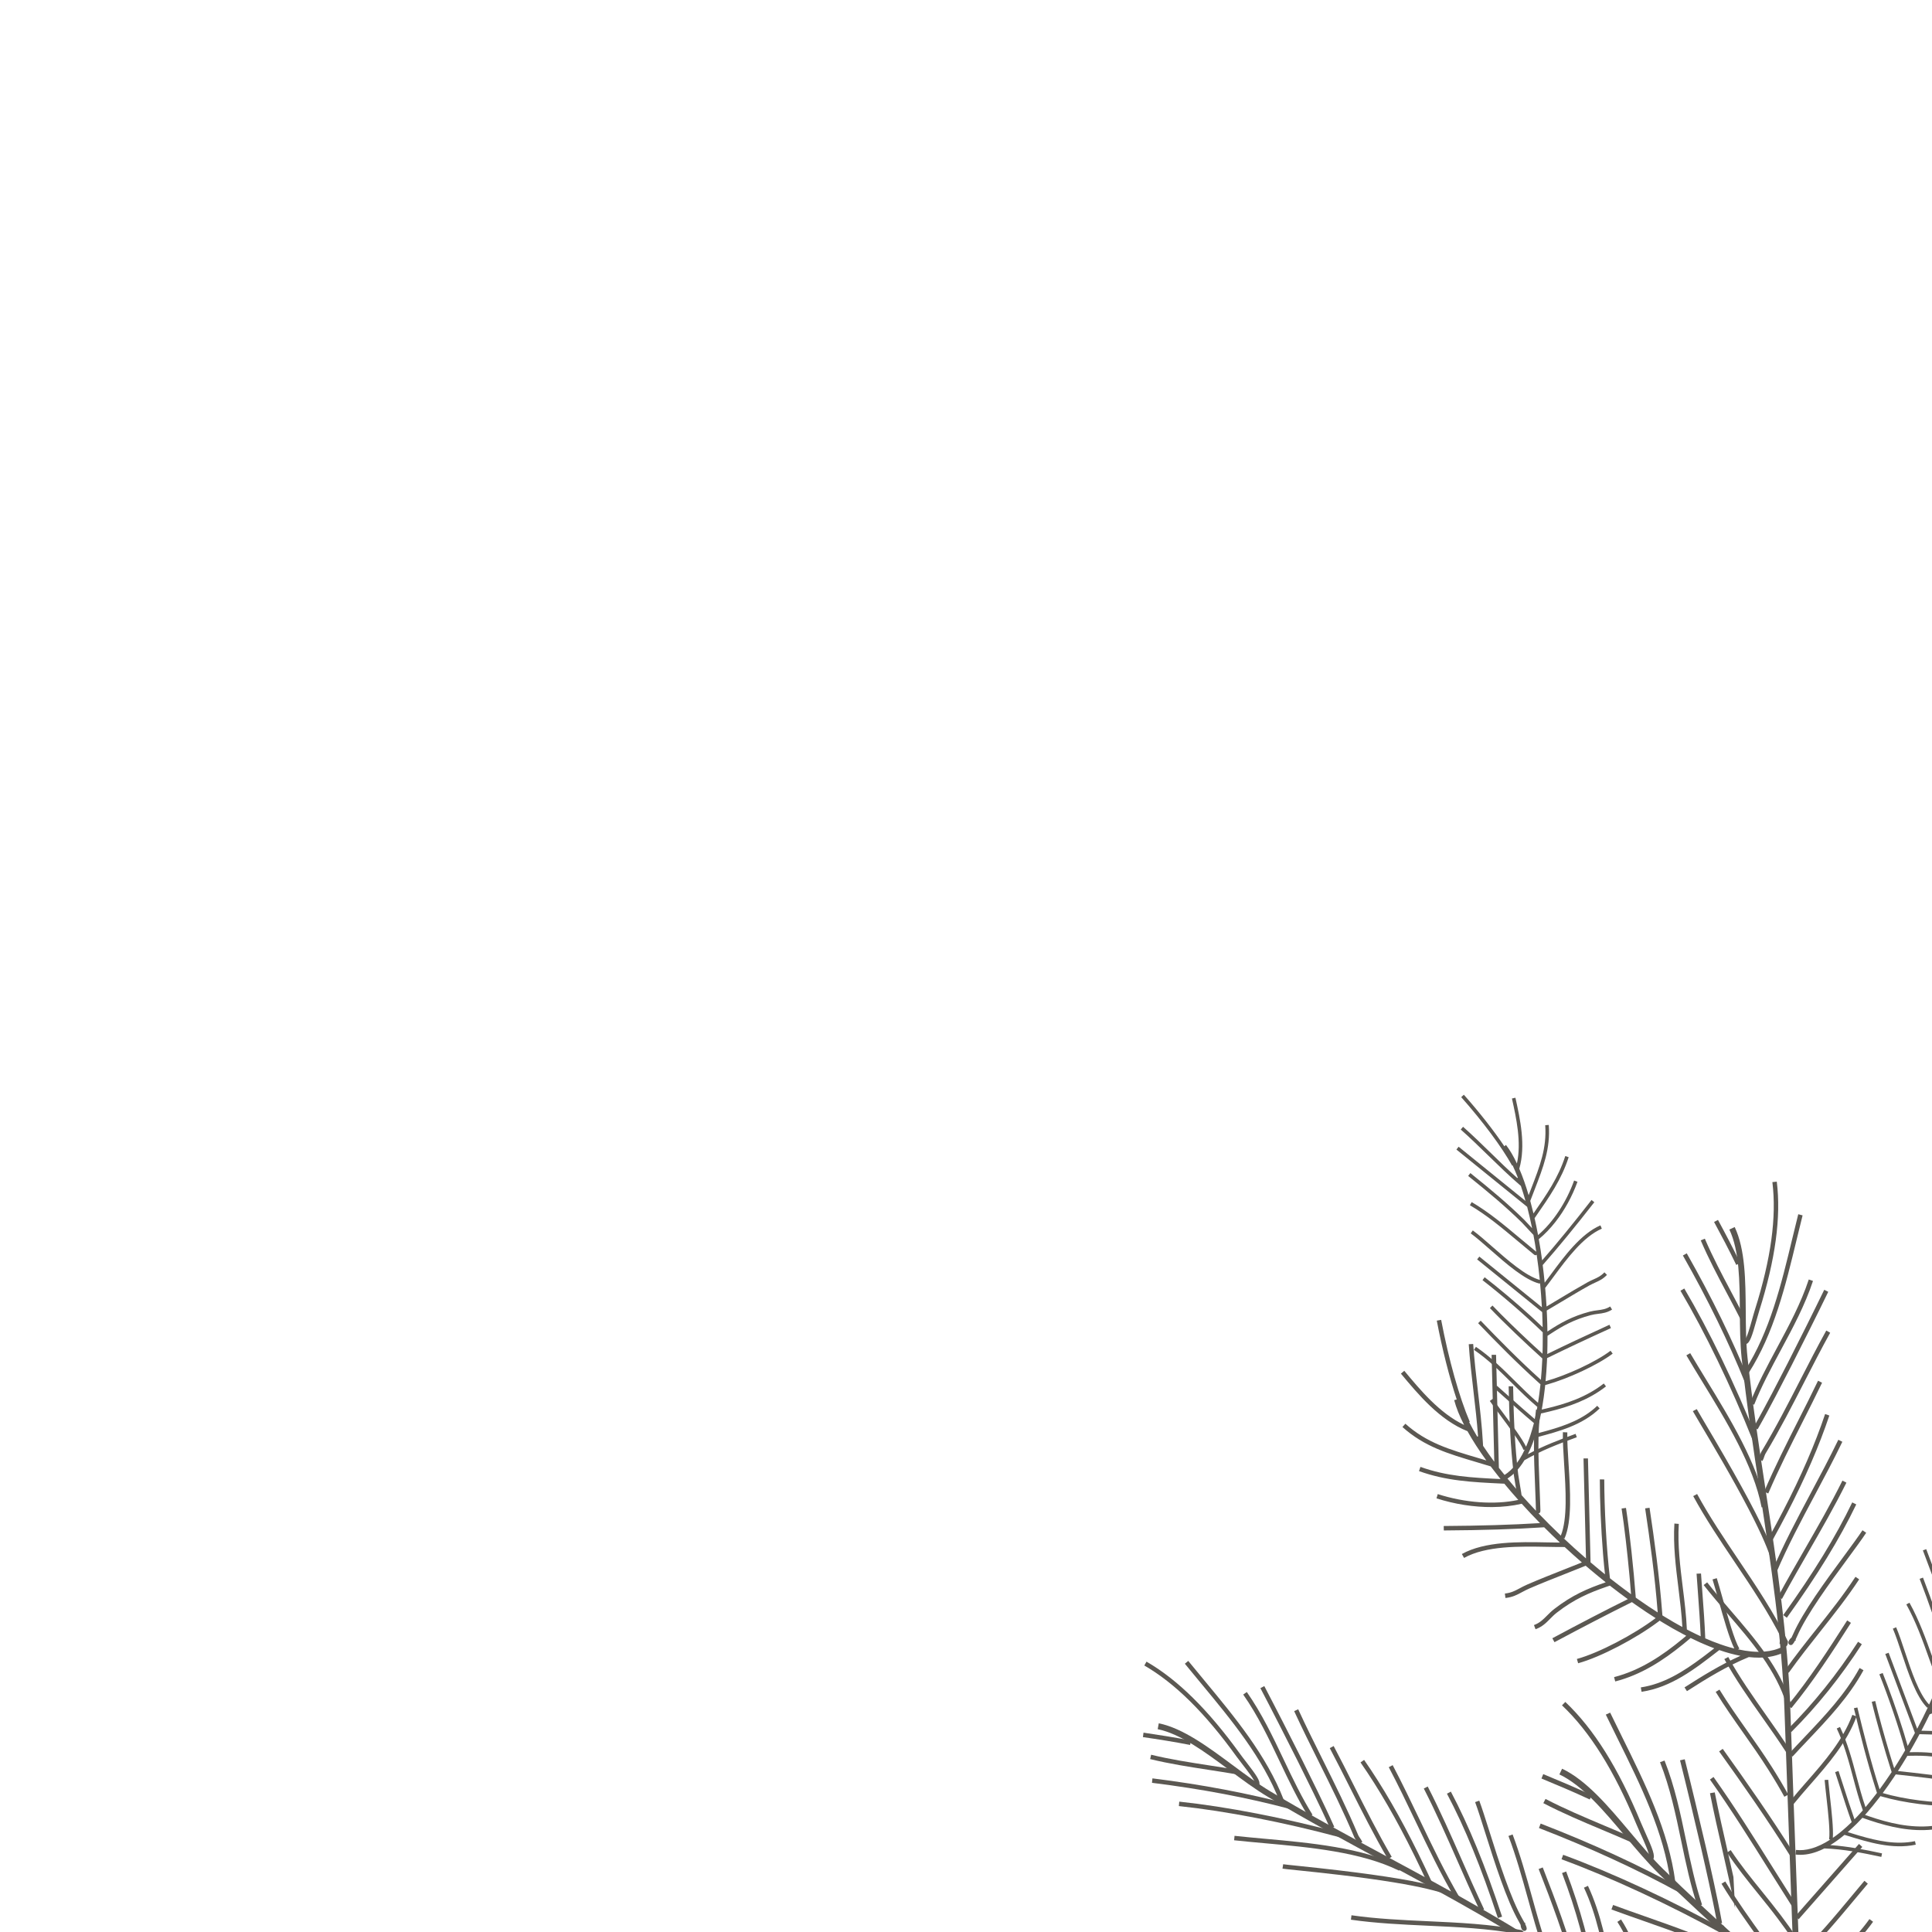 <svg viewBox="0 0 500 500" xmlns:xlink="http://www.w3.org/1999/xlink" xmlns="http://www.w3.org/2000/svg" id="Layer_1"><defs><style>.cls-1{fill:#5b5852;}.cls-2{fill:none;}.cls-3{clip-path:url(#clippath);}</style><clipPath id="clippath"><rect height="500" width="500" y="0" class="cls-2"></rect></clipPath></defs><rect height="1080" width="1080" y="-290" x="-290" class="cls-2"></rect><g class="cls-3"><path d="M449.34,327.36c-1.83-3.82-3.84-7.6-5.74-11.12l1.01-.53c1.91,3.53,3.92,7.33,5.76,11.17l-1.04.48Z" class="cls-1"></path><path d="M450.54,341.62c-1.15-2.28-2.37-4.58-3.55-6.8-2.37-4.46-4.82-9.08-6.84-13.81l1.06-.44c2,4.68,4.44,9.28,6.79,13.72,1.18,2.23,2.4,4.53,3.56,6.82l-1.03.51Z" class="cls-1"></path><path d="M451.64,357.92c-4.23-10.53-9.65-21.63-16.11-33l1-.56c6.49,11.41,11.93,22.57,16.18,33.14l-1.07.41Z" class="cls-1"></path><path d="M453.57,372.68c-5.51-13.84-12.32-27.92-18.67-38.64l.99-.58c6.38,10.77,13.21,24.91,18.75,38.8l-1.07.41Z" class="cls-1"></path><path d="M455.9,390.1c-2.07-10.83-9.14-22.38-15.38-32.57-1.45-2.37-2.82-4.61-4.09-6.77l.99-.57c1.26,2.15,2.63,4.38,4.07,6.75,6.29,10.28,13.42,21.93,15.53,32.97l-1.13.2Z" class="cls-1"></path><path d="M459.45,408.09l-.83-.81c.51-.53.95-3.2-5.99-16.57-4.26-8.21-9.64-17.24-12.52-22.09-1.07-1.81-1.78-3-2.01-3.42l1.02-.52c.21.39.95,1.64,1.97,3.37,15.24,25.62,20.73,37.6,18.36,40.05Z" class="cls-1"></path><path d="M461.89,426.19c-.33,0-.58-.24-.78-.43-.17-.16-.38-.36-.55-.37l.1-1.15c.22.02.42.1.6.19-3.42-6.92-7.94-13.65-12.32-20.16-3.72-5.53-7.56-11.24-10.74-17.08l1.01-.54c3.15,5.79,6.98,11.48,10.68,16.99,4.56,6.78,9.28,13.79,12.77,21.05l.07.15-.02.16c-.04.47-.13.98-.58,1.14-.08.03-.16.04-.24.04Z" class="cls-1"></path><path d="M462.4,441.31c-2.68-9.02-9.09-16.47-15.3-23.68-2.08-2.42-4.23-4.92-6.19-7.42l.9-.7c1.94,2.48,4.09,4.97,6.16,7.38,6.29,7.3,12.78,14.86,15.53,24.12l-1.1.31Z" class="cls-1"></path><path d="M462.23,453.44c-1.95-3.03-4.07-6.03-6.12-8.93-3.41-4.84-6.94-9.85-9.85-15.14l1.01-.54c2.88,5.24,6.39,10.21,9.78,15.03,2.05,2.91,4.18,5.92,6.14,8.97l-.96.61Z" class="cls-1"></path><path d="M461.78,464.99c-1.15-2.12-2.47-4.35-4.15-7.01-2.04-3.23-4.28-6.41-6.45-9.49-2.42-3.44-4.93-6.99-7.16-10.63l.98-.59c2.22,3.61,4.71,7.15,7.12,10.57,2.18,3.09,4.43,6.29,6.49,9.54,1.69,2.68,3.03,4.93,4.19,7.08l-1.01.54Z" class="cls-1"></path><path d="M463.4,480.46c-5.97-9.53-12.41-18.71-18.49-27.2l.93-.66c6.09,8.51,12.55,17.7,18.53,27.26l-.97.6Z" class="cls-1"></path><path d="M463.78,493.37c-1.47-2.3-2.9-4.57-4.59-7.27l-1.2-1.91c-4.92-7.85-10.01-15.97-15.46-23.65l.93-.66c5.47,7.7,10.57,15.84,15.5,23.7l1.2,1.91c1.69,2.7,3.12,4.96,4.59,7.26l-.97.61Z" class="cls-1"></path><path d="M463.96,501.97c-1.15-1.72-2.45-3.55-3.99-5.59-1.59-2.12-3.29-4.22-4.94-6.26-2.77-3.42-5.62-6.96-8.08-10.69l.96-.62c2.42,3.69,5.26,7.2,8.01,10.6,1.65,2.05,3.36,4.16,4.97,6.29,1.55,2.06,2.86,3.9,4.03,5.64l-.95.63Z" class="cls-1"></path><path d="M465.45,516.85c-1.23-2.02-2.63-4.18-4.28-6.59-1.85-2.72-3.81-5.45-5.7-8.09-3.38-4.72-6.88-9.6-9.95-14.66l.98-.59c3.04,5.02,6.53,9.88,9.9,14.58,1.89,2.64,3.85,5.38,5.72,8.11,1.66,2.43,3.07,4.6,4.31,6.64l-.98.59Z" class="cls-1"></path><path d="M464.91,526.86c-1.19-2.03-2.55-4.15-4.14-6.47-2.48-3.62-5.17-7.18-7.78-10.62-2.67-3.53-5.43-7.17-7.97-10.89l.95-.64c2.52,3.7,5.27,7.33,7.94,10.85,2.62,3.45,5.32,7.03,7.81,10.67,1.61,2.34,2.97,4.48,4.18,6.54l-.99.57Z" class="cls-1"></path><path d="M466.65,589.58c-.77-35.14-2.05-70.16-3.31-104.65-.51-13.88-1.03-28.23-1.52-42.31-.65-18.99-3.53-37.97-6.32-56.33-1.73-11.36-3.51-23.11-4.76-34.77-.41-3.88-.44-8.12-.47-12.22-.05-7.66-.1-15.59-2.71-21.1l1.38-.64c2.75,5.82,2.8,13.92,2.86,21.75.03,4.06.05,8.26.46,12.06,1.24,11.63,3.02,23.36,4.75,34.71,2.8,18.4,5.69,37.43,6.34,56.51.48,14.08,1.01,28.43,1.52,42.31,1.27,34.53,2.54,69.61,3.32,104.79-.51-.04-1.02-.07-1.54-.11Z" class="cls-1"></path><path d="M451.68,347.88c-.23,0-.46-.09-.65-.27l.77-.84c-.06-.05-.19-.06-.26-.02.52-.33,1.4-3.46,1.92-5.33.26-.92.5-1.79.74-2.54,4.14-13.13,5.61-23.9,4.49-32.95l1.14-.12c1.14,9.21-.35,20.14-4.54,33.43-.23.73-.47,1.59-.73,2.5-1.13,4.05-1.72,5.85-2.67,6.1-.07.02-.15.03-.22.03Z" class="cls-1"></path><path d="M452.55,355.34l-.97-.64c6.47-10.11,9.43-22.36,12.28-34.21.5-2.05,1.01-4.18,1.53-6.25l1.12.3c-.52,2.07-1.03,4.19-1.53,6.24-2.88,11.94-5.86,24.29-12.43,34.55Z" class="cls-1"></path><path d="M453.98,363.54l-1.07-.44c.86-2.18,1.92-4.51,3.22-7.12,1.22-2.44,2.53-4.88,3.79-7.23,3.02-5.62,6.15-11.44,8.19-17.62l1.09.38c-2.07,6.27-5.22,12.13-8.27,17.8-1.26,2.35-2.57,4.78-3.78,7.2-1.29,2.58-2.33,4.88-3.18,7.04Z" class="cls-1"></path><path d="M454.85,369.93l-1-.59c1.71-2.99,3.34-6.06,4.72-8.67,2.64-5.02,5.37-10.37,8.85-17.35,1.75-3.52,3.22-6.49,4.69-9.52l1.04.52c-1.47,3.04-2.94,6.01-4.7,9.53-3.48,6.99-6.22,12.35-8.86,17.38-1.38,2.62-3.02,5.7-4.74,8.71Z" class="cls-1"></path><path d="M456.09,378.12l-.99-.6c.18-.31.26-.55.36-.84.08-.26.18-.55.36-.93l.03-.05c3.74-6.23,6.99-12.58,10.14-18.72,2.12-4.13,4.31-8.41,6.65-12.64l1.01.57c-2.33,4.22-4.51,8.49-6.63,12.61-3.15,6.15-6.41,12.51-10.16,18.76-.14.3-.22.54-.3.77-.1.32-.21.65-.46,1.06Z" class="cls-1"></path><path d="M457.62,386.51l-1.06-.47c2.72-6.35,5.84-12.52,8.86-18.48,1.7-3.35,3.45-6.8,5.09-10.23l1.04.52c-1.65,3.44-3.41,6.9-5.1,10.25-3.01,5.95-6.13,12.09-8.83,18.41Z" class="cls-1"></path><path d="M458.75,398.56l-1.01-.57c1.31-2.36,2.56-4.69,3.7-6.91,4.73-9.12,8.29-17.34,10.9-25.13l1.09.39c-2.62,7.84-6.21,16.11-10.96,25.29-1.15,2.23-2.41,4.56-3.72,6.93Z" class="cls-1"></path><path d="M459.68,407.09l-1.06-.47c2.95-6.96,6.57-13.74,10.06-20.3,2.38-4.45,4.83-9.06,7.08-13.71l1.04.52c-2.25,4.67-4.72,9.29-7.1,13.75-3.49,6.54-7.09,13.29-10.02,20.2Z" class="cls-1"></path><path d="M461.15,413.8l-1.01-.56c1.08-2,2.25-4.11,3.69-6.64,1.04-1.84,2.1-3.67,3.16-5.51,3.34-5.81,6.8-11.81,9.83-17.91l1.03.53c-3.04,6.13-6.51,12.15-9.86,17.97-1.05,1.83-2.11,3.66-3.15,5.5-1.43,2.52-2.6,4.63-3.67,6.62Z" class="cls-1"></path><path d="M462.44,418.67l-.94-.69c7.92-11.05,13.6-20.31,17.86-29.16l1.04.52c-4.29,8.9-10,18.22-17.96,29.32Z" class="cls-1"></path><path d="M463.48,425.74c-.06,0-.12,0-.17-.02-.28-.06-.48-.32-.48-.62,0-.32.28-.9.81-1.3.11-.22.24-.49.39-.83,2.56-5.84,8.48-13.88,13.24-20.33,1.95-2.65,3.64-4.94,4.74-6.61l.96.65c-1.11,1.69-2.81,3.99-4.77,6.66-4.72,6.41-10.6,14.39-13.11,20.12-.14.33-.27.61-.39.85l.05.24c-.08.02-.15.04-.21.07-.49.92-.78,1.12-1.04,1.12Z" class="cls-1"></path><path d="M462.92,432.91l-.94-.68c2.66-3.74,5.47-7.29,8.2-10.72,3.58-4.52,6.96-8.78,10.01-13.43l.96.65c-3.08,4.69-6.48,8.97-10.07,13.51-2.71,3.42-5.52,6.96-8.16,10.67Z" class="cls-1"></path><path d="M463.6,442.07l-.89-.74c5.57-6.8,10.43-14.27,15.34-21.97l.97.63c-4.92,7.73-9.81,15.23-15.42,22.08Z" class="cls-1"></path><path d="M463.57,448.27l-.82-.82c6.64-6.63,12.73-14.22,18.12-22.56l.97.64c-5.43,8.4-11.57,16.06-18.27,22.74Z" class="cls-1"></path><path d="M463.88,454.6l-.85-.79c1.33-1.45,2.7-2.89,4.03-4.29,5.18-5.46,10.53-11.1,14.2-17.84l1.01.57c-3.74,6.87-9.14,12.57-14.37,18.08-1.32,1.4-2.69,2.84-4.01,4.28Z" class="cls-1"></path><path d="M464.22,466.84l-.9-.74c1.29-1.59,2.62-3.13,3.99-4.69l.31-.35c4.58-5.23,9.31-10.64,11.77-17.26l1.08.42c-2.53,6.82-7.33,12.3-11.97,17.61l-.31.35c-1.36,1.55-2.68,3.08-3.96,4.66Z" class="cls-1"></path><polygon points="465.49 496.7 464.62 495.93 481.1 477.21 481.96 477.98 465.49 496.7" class="cls-1"></polygon><path d="M465.75,507.36l-.8-.85c5.23-4.96,9.93-10.6,14.47-16.06,1.03-1.24,2.06-2.47,3.09-3.7l.88.75c-1.03,1.23-2.06,2.46-3.09,3.69-4.57,5.48-9.29,11.15-14.56,16.15Z" class="cls-1"></path><path d="M466.1,514.31l-.65-.96c8.48-5.69,14.14-10.83,18.36-16.69l.94.69c-4.3,5.97-10.04,11.2-18.64,16.97Z" class="cls-1"></path><path d="M461.31,426.17c-1.36.7-2.93,1.12-4.69,1.26-1.04.09-2.16.08-3.34-.03-1.1-.1-2.26-.29-3.48-.55l.34-.19c-1.31-2.27-2.91-7.96-4.32-12.98-.54-1.93-1.06-3.76-1.52-5.25l-1.1.32c.45,1.48.97,3.3,1.51,5.22,1.32,4.71,2.81,9.99,4.12,12.66h0c-.77-.19-1.56-.41-2.36-.67-.44-.14-.89-.29-1.33-.45-1.23-.43-2.5-.93-3.82-1.51-.15-3.86-.44-7.73-.72-11.5-.13-1.76-.26-3.52-.38-5.28l-1.15.05c.12,1.76.24,3.53.38,5.29.26,3.59.53,7.25.69,10.91-.43-.2-.87-.41-1.31-.62-.38-.18-.75-.37-1.13-.56s-.76-.39-1.14-.59h0c-.16-3.65-.61-7.31-1.06-10.88-.67-5.39-1.36-10.96-1.03-16.44l-1.14-.09c-.34,5.59.36,11.21,1.04,16.65.41,3.33.84,6.74,1.02,10.13-1.5-.81-3.02-1.7-4.56-2.64-.2-.12-.4-.25-.6-.37-.01-.2-.03-.4-.05-.6-.72-9.55-2.05-19.07-3.28-27.25l-1.14.15c1.21,8.09,2.53,17.49,3.25,26.93-1.69-1.07-3.39-2.21-5.09-3.41-.2-.14-.39-.28-.59-.42-.01-.18-.02-.38-.04-.57-.49-6.49-1.54-16.48-2.49-22.64l-1.14.15c.72,4.59,1.48,11.32,2.02,17.12.04.4.07.8.11,1.18.12,1.38.23,2.68.32,3.88-1.24-.9-2.48-1.83-3.72-2.78-.37-.28-.74-.57-1.11-.86-.21-.16-.42-.32-.63-.49-.92-7.61-1.46-18.21-1.47-25.57l-1.15-.02c0,5.44.3,12.68.83,19.25.03.4.07.8.1,1.2.12,1.42.26,2.81.41,4.12-1.15-.93-2.3-1.87-3.43-2.84-.1-.09-.2-.18-.31-.26l-.02-.86-.65-26.03h-1.15s.64,25.88.64,25.88c-1.99-1.73-3.95-3.49-5.86-5.29l.3.14c2-4.52,1.49-12.4,1.05-19.36-.19-3.03-.38-5.89-.32-8.11l-1.15-.05c-.06,2.27.13,5.15.32,8.21.43,6.69.9,14.24-.85,18.55-1.99-1.89-3.92-3.82-5.78-5.75.37-.03.47-.31.49-.6h0s0-.05,0-.11c0-.07,0-.14,0-.21l-.06-1.85c-.05-1.68-.12-3.4-.19-5.06-.25-6.23-.52-12.67.26-18.86l-1.14-.17c-.8,6.29-.53,12.78-.27,19.05.07,1.66.14,3.37.19,5.05l.03,1.08s0,.08,0,.11h0s.03.79.03.79c0,.03,0,.07,0,.1h0c-1.28-1.35-2.52-2.69-3.72-4.04h0c-.02-.21-.06-.46-.11-.75-.09-.56-.22-1.29-.34-2.03-.18-1.07-.37-2.17-.42-2.6-.87-7.24-1.16-14.35-1.32-22.79h-1.15c.17,8.48.46,15.62,1.33,22.91.06.46.24,1.53.43,2.66.05.31.11.65.17.98-1.58-1.84-3.07-3.66-4.46-5.45l-.73-29.24h-1.15s.69,27.67.69,27.67c0,0,0,0,0,0-1.04-1.4-2.01-2.78-2.9-4.12h0s-.04-.7-.04-.7c-.24-4.37-.78-9-1.3-13.48-.47-4.03-.95-8.19-1.22-12.18l-1.15.06c.27,4.02.76,8.2,1.23,12.24.45,3.85.91,7.81,1.18,11.6l-.21.08s0,0,0,0c-.78-1.29-1.48-2.54-2.09-3.76l.16-.07c-2.73-6.4-5.43-16.02-7.41-26.39l-1.13.2c1.43,7.5,3.24,14.6,5.16,20.41h0s-.66.16-.66.16c.52,1.97,1.39,4.13,2.57,6.42-6.32-3-11.37-9.06-15.48-14.01l-.88.73c4.47,5.37,10.03,12.04,17.23,14.9,0,0,0,0,0,0,1.34,2.41,2.98,4.95,4.88,7.57,0,0,0,0,0,0-.7-.21-1.38-.41-2.05-.61-7.51-2.22-13.43-3.98-18.9-8.89l-.76.85c5.67,5.08,11.71,6.87,19.35,9.14,1.13.33,2.29.68,3.49,1.05h0c.82,1.08,1.67,2.17,2.55,3.28,0,0,0,0,0,0-7.47-.36-13.95-.71-20.73-3.15l-.37,1.09c7.05,2.54,13.71,2.86,21.41,3.23l.67.03s0,0,0,0c1.15,1.39,2.35,2.8,3.61,4.2-6.12,1.31-13.8.76-20.84-1.51l-.33,1.1c4.73,1.53,9.74,2.29,14.41,2.26,2.71-.02,5.3-.31,7.65-.86,1.51,1.67,3.09,3.34,4.73,5.01,0,0,0,0,0,0-7.41.45-15.37.69-24.92.75l.03,1.15c.07,0,.14,0,.21,0,9.9-.06,18.11-.32,25.76-.82,1.33,1.33,2.69,2.65,4.08,3.96-1.07,0-2.2-.03-3.37-.05-7.15-.14-16.04-.31-22.01,3.01l.57,1.01c5.7-3.18,14.42-3,21.43-2.87,1.63.03,3.18.06,4.61.05,0,0,0,0,0,0,1.46,1.35,2.94,2.68,4.45,3.99-1.57.64-3.14,1.25-4.68,1.86-3.1,1.23-6.31,2.49-9.42,3.84-.77.34-1.42.68-1.99.99-1.22.65-2.18,1.17-3.84,1.36l.15,1.15c1.87-.21,2.97-.8,4.24-1.49.58-.31,1.18-.63,1.91-.95,3.08-1.34,6.28-2.6,9.38-3.82,1.72-.68,3.48-1.37,5.23-2.09.04.03.08.07.12.1.39.34.78.67,1.18,1,1.29,1.08,2.59,2.15,3.89,3.19-4.73,1.62-8.7,3.33-13.3,6.89-.74.57-1.32,1.16-1.89,1.73-1.01,1.01-1.87,1.89-3.38,2.45l.41,1.08c1.74-.64,2.73-1.64,3.78-2.71.54-.55,1.1-1.11,1.78-1.63,4.41-3.41,8.24-5.08,12.79-6.65.29-.1.59-.2.89-.3.09.07.18.14.26.21,1.45,1.13,2.92,2.23,4.38,3.29-5.87,2.91-12.04,6.11-19.53,10.12l.55,1.02c7.66-4.09,13.94-7.34,19.92-10.31.04-.02.08-.04.12-.06.36.26.72.51,1.07.76,1.7,1.19,3.39,2.32,5.07,3.38-5.53,4.18-14.63,9-20.38,10.57l.32,1.11c5.84-1.6,15.06-6.47,20.71-10.73.13-.1.26-.2.39-.3.26.16.52.32.77.48,1.72,1.05,3.43,2.03,5.11,2.91.33.18.67.36,1,.53-.33.28-.65.55-.98.82-5.15,4.26-10.88,8.12-17.7,9.88l.3,1.12c6.73-1.73,12.39-5.43,17.47-9.55.36-.29.72-.59,1.08-.89.32-.27.64-.54.96-.81h0c.69.35,1.38.67,2.06.98.19.09.38.17.57.26.4.17.78.35,1.17.5.79.34,1.57.65,2.32.93-.75.58-1.5,1.16-2.26,1.74-.3.23-.59.45-.89.67-4.8,3.58-9.87,6.81-15.86,7.71l.19,1.14c7.67-1.15,13.76-5.87,19.65-10.44.16-.12.32-.24.47-.36,1.93.67,3.75,1.16,5.47,1.49-5.11,2.28-9.78,5.17-14.47,8.17l.63.97c5.17-3.31,10.3-6.47,16.01-8.82.92.11,1.81.15,2.66.15,2.55-.02,4.79-.52,6.72-1.5l-.72-1.37Z" class="cls-1"></path><path d="M464.81,478.76c1.23.15,2.54.03,3.92-.36.81-.22,1.65-.54,2.51-.95.8-.38,1.62-.84,2.45-1.38l-.32-.05c.29-2.07-.23-6.81-.7-10.98-.18-1.61-.35-3.13-.46-4.38l.93-.06c.11,1.24.28,2.75.45,4.35.44,3.92.92,8.31.75,10.68h0c.52-.36,1.05-.74,1.58-1.16.29-.23.58-.46.87-.71.79-.67,1.6-1.4,2.42-2.2-1.06-2.95-2.02-5.94-2.96-8.86-.44-1.36-.88-2.73-1.32-4.09l.88-.28c.45,1.36.89,2.73,1.33,4.09.89,2.78,1.81,5.61,2.8,8.41.27-.27.53-.55.8-.83.23-.24.45-.49.68-.73.23-.25.45-.5.68-.76h0c-.99-2.8-1.77-5.68-2.52-8.5-1.13-4.25-2.31-8.64-4.23-12.68l.84-.39c1.96,4.12,3.14,8.55,4.28,12.83.7,2.62,1.42,5.31,2.32,7.92.88-1.03,1.76-2.12,2.63-3.25.11-.15.23-.3.34-.45-.05-.15-.1-.31-.15-.46-2.36-7.4-4.26-14.94-5.82-21.44l.9-.2c1.55,6.43,3.42,13.88,5.75,21.19.94-1.28,1.88-2.61,2.8-3.99.11-.16.21-.32.32-.48-.05-.14-.1-.29-.14-.44-1.61-5.03-3.86-12.85-5.01-17.75l.9-.2c.86,3.66,2.33,8.94,3.68,13.46.09.31.19.62.28.92.33,1.07.64,2.09.94,3.01.66-1.02,1.31-2.07,1.95-3.13.19-.32.39-.64.57-.96.11-.18.22-.36.32-.54-1.63-5.99-4.44-14.13-6.67-19.68l.86-.33c1.65,4.1,3.63,9.64,5.23,14.73.1.31.19.62.29.93.34,1.11.66,2.19.95,3.22.58-1.02,1.16-2.05,1.72-3.09.05-.09.1-.19.15-.28l-.24-.65-7.43-19.79.87-.31,7.39,19.67c.97-1.85,1.91-3.73,2.8-5.61l-.19.19c-2.88-2.85-4.9-8.93-6.68-14.29-.78-2.33-1.51-4.54-2.23-6.2l.85-.36c.73,1.7,1.47,3.92,2.25,6.27,1.71,5.16,3.65,10.98,6.29,13.74.92-1.98,1.79-3.97,2.6-5.94-.29.08-.45-.1-.55-.32h0s-.01-.04-.03-.08c-.02-.05-.04-.11-.06-.16l-.52-1.41c-.48-1.28-.95-2.6-1.4-3.87-1.7-4.76-3.46-9.69-5.94-14.14l.81-.44c2.51,4.52,4.29,9.48,6,14.28.45,1.27.92,2.58,1.4,3.86l.3.82s.02.06.03.09h0s.22.6.22.6c0,.02.02.05.03.08h0c.55-1.37,1.08-2.73,1.57-4.08h0c-.05-.16-.09-.36-.15-.59-.1-.44-.23-1.04-.36-1.62-.19-.86-.38-1.74-.47-2.08-1.55-5.7-3.49-11.13-5.94-17.54l.87-.32c2.45,6.43,4.41,11.89,5.97,17.63.1.36.28,1.22.48,2.12.05.25.11.52.17.79.63-1.82,1.2-3.61,1.7-5.35l-8.35-22.24.87-.31,7.9,21.03s0,0,0,0c.36-1.34.67-2.65.93-3.91h0s-.18-.54-.18-.54c-1.15-3.36-2.15-7-3.12-10.52-.87-3.16-1.78-6.44-2.79-9.52l.88-.28c1.02,3.1,1.92,6.39,2.8,9.56.83,3.02,1.69,6.13,2.64,9.07h.18s0,0,0,0c.2-1.19.34-2.33.43-3.42h-.14c.11-5.58-.78-13.58-2.45-21.95l.91-.17c1.2,6.05,2,11.9,2.32,16.82h0s.54-.06.54-.06c.21,1.63.21,3.5.02,5.55,3.85-4.02,5.81-9.99,7.4-14.86l.88.31c-1.74,5.29-3.89,11.86-8.44,16.02h0c-.28,2.19-.74,4.56-1.37,7.06,0,0,0,0,0,0,.46-.35.92-.7,1.36-1.03,4.98-3.76,8.91-6.74,11.54-11.95l.83.43c-2.72,5.41-6.73,8.44-11.8,12.27-.75.57-1.52,1.15-2.31,1.76h0c-.29,1.04-.6,2.1-.93,3.18,0,0,0,0,0,0,5.52-2.35,10.29-4.41,14.66-8.14l.61.71c-4.54,3.87-9.46,5.97-15.15,8.39l-.5.21s0,0,0,0c-.44,1.37-.92,2.76-1.44,4.17,5.01-.72,10.63-3.26,15.25-6.93l.59.73c-3.1,2.47-6.64,4.44-10.17,5.71-2.05.74-4.09,1.24-6.03,1.48-.63,1.68-1.31,3.38-2.04,5.09h0c5.72-1.72,11.79-3.75,19.01-6.36l.33.88c-.05.02-.11.04-.16.06-7.48,2.7-13.74,4.79-19.66,6.55-.6,1.37-1.22,2.75-1.87,4.12.81-.3,1.65-.63,2.53-.97,5.34-2.09,11.99-4.7,17.5-3.85l-.12.92c-5.26-.81-11.78,1.75-17.02,3.8-1.22.48-2.38.93-3.46,1.32,0,0,0,0,0,0-.69,1.42-1.4,2.84-2.14,4.24,1.38.04,2.75.07,4.1.1,2.71.06,5.51.12,8.26.27.69.04,1.28.12,1.8.19,1.12.15,2,.28,3.3-.05l.24.91c-1.47.36-2.48.22-3.65.06-.53-.07-1.08-.15-1.73-.19-2.73-.15-5.52-.21-8.23-.27-1.51-.03-3.04-.07-4.58-.12-.02.04-.04.07-.06.11-.19.36-.39.72-.58,1.08-.64,1.18-1.3,2.34-1.96,3.48,4.06-.1,7.57.09,12.12,1.49.73.23,1.35.51,1.95.78,1.07.48,1.98.9,3.29.9l.02.93c-1.5,0-2.56-.48-3.67-.99-.57-.26-1.17-.53-1.84-.74-4.36-1.34-7.76-1.54-11.66-1.45-.25,0-.5.01-.76.02-.04.08-.09.15-.13.23-.75,1.26-1.52,2.49-2.3,3.7,5.31.56,10.93,1.26,17.79,2.19l-.11.92c-7.02-.95-12.74-1.66-18.14-2.23-.04,0-.07-.01-.11-.01-.19.29-.39.58-.58.87-.92,1.37-1.85,2.69-2.79,3.96,5.44,1.61,13.76,2.71,18.57,2.3l.1.93c-4.88.42-13.31-.69-18.87-2.32-.13-.04-.26-.08-.39-.12-.14.19-.29.39-.44.57-.98,1.27-1.97,2.48-2.96,3.62-.2.23-.39.46-.59.68.33.12.66.23.99.34,5.18,1.77,10.67,3.09,16.34,2.52l.11.93c-5.6.57-10.98-.65-16.07-2.34-.36-.12-.72-.25-1.08-.37-.33-.11-.65-.23-.97-.34h0c-.42.45-.83.89-1.25,1.31-.12.12-.23.24-.35.35-.24.24-.49.48-.73.7-.49.47-.98.92-1.46,1.35.74.23,1.49.46,2.23.68.29.09.58.17.87.26,4.7,1.36,9.51,2.39,14.3,1.4l.2.91c-6.13,1.27-12.16-.6-17.98-2.4-.16-.05-.31-.1-.47-.14-1.25,1.04-2.47,1.92-3.67,2.65,4.54.3,8.94,1.18,13.39,2.14l-.18.91c-4.9-1.05-9.73-2.01-14.74-2.19-.66.34-1.32.62-1.96.85-1.93.7-3.77.94-5.52.73l.12-1.23Z" class="cls-1"></path><path d="M411.43,465.71c-4.17-1.96-8.47-3.76-12.5-5.43l.46-1.14c4.04,1.67,8.36,3.48,12.56,5.45l-.52,1.11Z" class="cls-1"></path><path d="M422.36,476.87c-2.54-1.13-5.15-2.23-7.67-3.29-5.07-2.13-10.31-4.34-15.28-6.93l.57-1.09c4.92,2.57,10.14,4.76,15.18,6.89,2.53,1.06,5.15,2.16,7.7,3.3l-.5,1.12Z" class="cls-1"></path><path d="M434.62,489.81c-10.84-5.96-23.07-11.58-36.34-16.72l.44-1.15c13.33,5.16,25.61,10.81,36.5,16.8l-.59,1.08Z" class="cls-1"></path><path d="M446.5,500.89c-14.21-7.86-29.66-15.04-42.38-19.71l.42-1.16c12.79,4.69,28.3,11.91,42.57,19.8l-.6,1.07Z" class="cls-1"></path><path d="M417.46,493.02l-.42,1.15c2.55.95,5.25,1.89,8.1,2.89,8.09,2.84,16.9,5.93,24.61,9.9l-.08-1.42c-7.63-3.86-16.22-6.87-24.13-9.65-2.84-1-5.53-1.94-8.07-2.89Z" class="cls-1"></path><path d="M430.58,483.88c-2.98-2.91-5.93-6.43-8.79-9.82-5.5-6.54-11.19-13.31-17.52-16.32l-.7,1.48c6,2.85,11.56,9.47,16.94,15.87,2.88,3.43,5.86,6.97,8.9,9.94,6.56,6.41,13.39,12.67,20.17,18.78l-.12-2.32c-6.36-5.74-12.73-11.61-18.87-17.61Z" class="cls-1"></path><path d="M427.67,481.35c-.19.16-.45.24-.73.22l.06-1.23c-.08,0-.2.08-.23.16.2-.64-1.26-3.86-2.13-5.79-.43-.95-.83-1.84-1.16-2.63-5.72-13.85-12.01-23.91-19.24-30.74l.86-.88c7.36,6.96,13.75,17.16,19.54,31.18.32.77.72,1.66,1.14,2.6,1.88,4.17,2.65,6.09,2.04,6.95-.05.07-.1.13-.16.18Z" class="cls-1"></path><path d="M433.58,487.01l-1.25.13c-1.68-12.91-7.77-25.21-13.66-37.11-1.02-2.06-2.08-4.19-3.09-6.29l1.13-.51c1.01,2.09,2.06,4.22,3.08,6.28,5.93,11.99,12.07,24.4,13.78,37.51Z" class="cls-1"></path><path d="M440.49,492.93l-1.19.36c-.81-2.42-1.56-5.1-2.3-8.18-.69-2.88-1.31-5.82-1.9-8.67-1.42-6.79-2.88-13.8-5.49-20.38l1.17-.43c2.65,6.68,4.13,13.75,5.55,20.59.59,2.84,1.2,5.77,1.89,8.63.73,3.05,1.47,5.69,2.27,8.08Z" class="cls-1"></path><path d="M445.66,497.7l-1.24.19c-.67-3.67-1.45-7.37-2.13-10.5-1.31-6.02-2.78-12.38-4.76-20.62-1-4.16-1.85-7.65-2.74-11.2l1.22-.27c.9,3.55,1.75,7.05,2.75,11.21,1.99,8.25,3.46,14.62,4.77,20.64.68,3.14,1.47,6.85,2.14,10.55Z" class="cls-1"></path><path d="M443.78,463.87l-1.24.21c1.02,5.15,2.18,10.24,3.31,15.16,1.09,4.77,2.2,9.64,3.19,14.62l-.43-8.09c-.51-2.28-1.02-4.54-1.53-6.77-1.12-4.91-2.29-9.99-3.3-15.12Z" class="cls-1"></path><path d="M307.99,451.59c-4.11-.81-8.29-1.46-12.2-2.03l.15-1.15c3.92.58,8.12,1.23,12.26,2.04l-.2,1.14Z" class="cls-1"></path><path d="M320.12,459.22c-2.48-.44-5.02-.83-7.48-1.21-4.93-.76-10.04-1.55-14.98-2.76l.25-1.13c4.9,1.2,9.98,1.98,14.89,2.74,2.46.38,5.01.77,7.51,1.21l-.18,1.14Z" class="cls-1"></path><path d="M333.82,468.16c-10.87-2.91-22.87-5.18-35.69-6.77l.12-1.15c12.87,1.6,24.92,3.89,35.84,6.8l-.28,1.12Z" class="cls-1"></path><path d="M346.76,475.5c-14.25-3.85-29.44-6.8-41.67-8.09l.1-1.15c12.29,1.3,27.54,4.26,41.85,8.13l-.28,1.12Z" class="cls-1"></path><path d="M362.07,484.12c-9.87-4.85-23.18-6.05-34.92-7.11-2.73-.25-5.31-.48-7.76-.75l.11-1.15c2.45.27,5.02.5,7.74.75,11.84,1.07,25.27,2.28,35.33,7.23l-.49,1.04Z" class="cls-1"></path><path d="M378.53,492.08l-1.13.19c-.13-.74-2.02-2.71-16.72-5.12-9.03-1.48-19.34-2.55-24.88-3.12-2.06-.21-3.43-.35-3.89-.43l.17-1.14c.43.07,1.86.22,3.83.42,29.27,3.03,42.02,5.78,42.63,9.2Z" class="cls-1"></path><path d="M394.45,501.02c-.18.27-.53.33-.79.38-.22.04-.5.1-.61.22l-.86-.77c.15-.17.32-.29.5-.37-7.51-1.39-15.49-1.76-23.22-2.11-6.56-.3-13.35-.62-19.85-1.55l.14-1.15c6.45.93,13.2,1.24,19.74,1.54,8.05.37,16.37.75,24.19,2.29l.16.03.12.11c.35.32.71.7.59,1.16-.02.09-.06.16-.1.22Z" class="cls-1"></path><path d="M299.9,445.99c6.24,1.27,12.77,6.12,19.08,10.8,3.28,2.43,6.66,4.95,9.94,6.91,10.04,6.01,20.47,11.64,30.56,17.08,16.36,8.83,33.28,17.96,48.96,28.95,10.02,7.02,20.23,14.14,30.2,21.1-.23.46-.45.93-.68,1.39-10.03-7-20.3-14.16-30.38-21.22-15.61-10.94-32.48-20.04-48.81-28.85-10.1-5.45-20.55-11.09-30.62-17.11-3.35-2-6.76-4.54-10.07-7-6.18-4.59-12.56-9.33-18.47-10.53l.28-1.51Z" class="cls-1"></path><path d="M325.79,462.07c-.13.19-.34.32-.59.37l-.23-1.14c-.07.02-.16.12-.16.2.03-.63-1.98-3.23-3.18-4.78-.59-.77-1.15-1.49-1.62-2.13-8.16-11.31-15.97-19.01-23.86-23.56l.56-1c8.04,4.63,15.96,12.44,24.23,23.89.45.63,1.01,1.35,1.59,2.1,2.6,3.36,3.7,4.94,3.37,5.86-.03.07-.06.14-.1.2Z" class="cls-1"></path><path d="M332.27,465.86l-1.07.41c-4.41-11.38-12.55-21.19-20.42-30.68-1.36-1.64-2.77-3.34-4.14-5.02l.88-.73c1.36,1.67,2.77,3.37,4.13,5.01,7.93,9.56,16.13,19.44,20.61,31.01Z" class="cls-1"></path><path d="M339.67,469.65l-.97.61c-1.26-2.02-2.53-4.29-3.88-6.93-1.26-2.46-2.47-5.01-3.63-7.46-2.78-5.86-5.66-11.93-9.45-17.32l.93-.66c3.84,5.48,6.75,11.58,9.55,17.49,1.16,2.45,2.37,4.99,3.62,7.43,1.33,2.61,2.59,4.85,3.83,6.84Z" class="cls-1"></path><path d="M345.3,472.8l-1.04.46c-1.42-3.2-2.95-6.39-4.26-9.09-2.52-5.19-5.25-10.65-8.86-17.7-1.82-3.56-3.36-6.55-4.95-9.58l1.01-.53c1.59,3.03,3.13,6.03,4.96,9.59,3.62,7.06,6.35,12.53,8.87,17.73,1.31,2.71,2.85,5.91,4.28,9.12Z" class="cls-1"></path><path d="M352.57,476.73l-1.05.45c-.15-.34-.29-.54-.47-.8-.16-.23-.34-.48-.54-.85l-.02-.05c-2.86-6.81-6.09-13.3-9.22-19.58-2.11-4.23-4.28-8.6-6.34-13.06l1.04-.48c2.05,4.45,4.23,8.81,6.33,13.03,3.13,6.28,6.37,12.78,9.24,19.62.16.3.31.51.45.71.19.28.4.56.59,1.01Z" class="cls-1"></path><path d="M360.17,480.55l-.98.58c-3.54-6.05-6.7-12.32-9.76-18.39-1.71-3.4-3.49-6.92-5.29-10.33l1.01-.54c1.81,3.42,3.59,6.95,5.3,10.36,3.05,6.05,6.2,12.3,9.72,18.32Z" class="cls-1"></path><path d="M370.49,486.9l-1.04.48c-1.15-2.5-2.3-4.92-3.42-7.19-4.62-9.37-9.17-17.24-13.93-24.07l.93-.66c4.79,6.88,9.38,14.8,14.02,24.22,1.13,2.29,2.28,4.72,3.44,7.22Z" class="cls-1"></path><path d="M377.87,491.29l-.98.58c-3.9-6.61-7.27-13.65-10.53-20.47-2.21-4.63-4.5-9.42-6.95-14.05l1.01-.53c2.46,4.66,4.75,9.46,6.97,14.09,3.25,6.79,6.61,13.81,10.48,20.38Z" class="cls-1"></path><path d="M384.09,494.14l-1.03.49c-.99-2.09-2.01-4.32-3.22-7.02-.88-1.96-1.75-3.93-2.61-5.9-2.75-6.23-5.59-12.68-8.75-18.84l1.01-.52c3.18,6.19,6.03,12.65,8.78,18.9.87,1.97,1.73,3.93,2.61,5.9,1.21,2.69,2.23,4.92,3.21,7Z" class="cls-1"></path><path d="M388.74,496.03l-1.09.35c-4.33-13.14-8.52-23.36-13.18-32.18l1.01-.53c4.69,8.88,8.9,19.16,13.26,32.36Z" class="cls-1"></path><path d="M395,499.45s-.07.09-.12.13c-.21.19-.53.2-.77.02-.26-.19-.56-.77-.58-1.45-.11-.22-.26-.49-.44-.82-3.22-5.62-6.28-15.3-8.74-23.08-1.01-3.2-1.88-5.96-2.59-7.86l1.07-.39c.72,1.93,1.59,4.7,2.61,7.91,2.44,7.73,5.48,17.34,8.64,22.85.18.31.33.59.46.83l.23.1c-.03.07-.05.15-.06.22.46.96.46,1.31.31,1.53Z" class="cls-1"></path><path d="M400.43,504.23l-1.08.36c-1.48-4.43-2.72-8.87-3.91-13.16-1.57-5.65-3.06-10.99-5.05-16.28l1.07-.4c2,5.34,3.5,10.7,5.08,16.38,1.19,4.28,2.43,8.71,3.9,13.11Z" class="cls-1"></path><path d="M408.17,509.21l-1.11.28c-2.27-8.65-5.49-17.14-8.86-25.79l1.06-.41c3.39,8.69,6.61,17.2,8.9,25.92Z" class="cls-1"></path><path d="M413.12,512.98l-1.13.17c-1.52-9.42-4.13-18.98-7.74-28.41l1.07-.4c3.64,9.5,6.26,19.14,7.8,28.64Z" class="cls-1"></path><path d="M418.38,516.55l-1.12.22c-.4-1.96-.78-3.95-1.14-5.88-1.42-7.52-2.88-15.3-6.19-22.36l1.03-.48c3.37,7.2,4.85,15.05,6.29,22.64.36,1.92.74,3.91,1.14,5.86Z" class="cls-1"></path><path d="M428.39,523.66l-1.11.29c-.54-2.02-1.01-4.03-1.48-6.09l-.11-.46c-1.58-6.89-3.21-14.02-7.12-20.02l.95-.63c4.02,6.18,5.68,13.41,7.28,20.41l.11.46c.47,2.05.93,4.05,1.47,6.04Z" class="cls-1"></path><path d="M388.49,382.2c1.11-.53,2.16-1.33,3.12-2.39.57-.63,1.11-1.35,1.63-2.16.48-.76.94-1.59,1.36-2.5l-.29.12c-.8-1.95-3.64-5.78-6.15-9.15-.97-1.3-1.88-2.53-2.6-3.55l.75-.55c.72,1.02,1.63,2.24,2.59,3.53,2.35,3.16,4.99,6.71,6.04,8.86h0c.26-.59.5-1.2.74-1.85.13-.35.25-.71.37-1.08.33-1,.64-2.07.93-3.19-2.39-2-4.71-4.08-6.98-6.11-1.06-.95-2.12-1.9-3.19-2.84l.6-.71c1.07.94,2.13,1.89,3.19,2.84,2.16,1.93,4.36,3.9,6.62,5.81.09-.38.17-.76.25-1.15.07-.33.14-.66.2-1,.07-.34.13-.68.19-1.02h0c-2.25-1.9-4.37-3.99-6.42-6.03-3.11-3.08-6.32-6.26-9.98-8.74l.51-.78c3.73,2.53,6.98,5.74,10.11,8.85,1.92,1.9,3.89,3.85,5.96,5.63.22-1.36.41-2.77.57-4.22.02-.19.04-.38.06-.57-.12-.1-.24-.21-.36-.32-5.74-5.16-11.16-10.68-15.77-15.49l.66-.65c4.56,4.75,9.91,10.21,15.58,15.31.15-1.61.26-3.26.34-4.95,0-.19.02-.39.03-.59-.11-.1-.23-.2-.34-.31-3.9-3.5-9.76-9.08-13.22-12.72l.66-.66c2.58,2.72,6.49,6.51,9.93,9.71.24.22.47.44.7.65.82.75,1.6,1.47,2.32,2.11.04-1.24.06-2.49.06-3.75,0-.38,0-.76,0-1.14,0-.21,0-.43,0-.64-4.41-4.33-10.9-9.88-15.59-13.51l.56-.75c3.47,2.68,7.95,6.42,11.87,9.99.24.22.48.44.71.66.85.78,1.66,1.55,2.43,2.29-.02-1.19-.06-2.4-.11-3.6,0-.11-.01-.22-.02-.33l-.54-.43-16.29-13.2.57-.73,16.19,13.12c-.12-2.13-.28-4.25-.48-6.36l-.06.26c-3.87-.94-8.65-5.13-12.87-8.84-1.84-1.61-3.57-3.13-5.01-4.19l.54-.76c1.48,1.08,3.23,2.61,5.08,4.24,4.06,3.56,8.64,7.57,12.26,8.57-.22-2.21-.5-4.39-.81-6.53-.2.22-.43.15-.62.02h0s-.03-.02-.07-.05c-.05-.04-.09-.07-.13-.11l-1.15-.95c-1.05-.86-2.11-1.75-3.14-2.61-3.85-3.22-7.83-6.56-12.17-9.1l.46-.81c4.41,2.58,8.42,5.94,12.3,9.19,1.03.86,2.08,1.75,3.13,2.6l.67.55s.05.04.07.06h0s.49.4.49.4c.02.01.04.03.06.06h0c-.23-1.48-.47-2.94-.74-4.37h0c-.12-.12-.26-.26-.42-.44-.31-.33-.72-.77-1.13-1.22-.59-.64-1.2-1.31-1.45-1.55-4.19-4.12-8.59-7.79-13.89-12.05l.57-.74c5.32,4.27,9.74,7.96,13.96,12.11.26.26.85.9,1.48,1.58.17.19.36.39.54.59-.39-1.92-.82-3.77-1.28-5.54l-18.31-14.83.57-.73,17.31,14.03s0,0,0,0c-.38-1.35-.78-2.65-1.2-3.89h0s-.43-.37-.43-.37c-2.67-2.3-5.36-4.92-7.96-7.45-2.34-2.28-4.76-4.64-7.17-6.77l.6-.71c2.43,2.15,4.86,4.51,7.2,6.8,2.23,2.18,4.53,4.42,6.82,6.46l.16-.09s0,0,0,0c-.44-1.13-.89-2.2-1.36-3.19l-.12.07c-2.73-4.9-7.54-11.35-13.18-17.72l.68-.63c4.08,4.6,7.72,9.25,10.48,13.34h0s.43-.34.43-.34c1,1.3,1.95,2.92,2.83,4.8,1.21-5.53-.17-11.75-1.29-16.82l.9-.2c1.22,5.51,2.73,12.35,1,18.38,0,0,0,0,0,0,.88,2.04,1.69,4.35,2.42,6.85,0,0,0,0,0,0,.21-.55.42-1.09.62-1.62,2.29-5.91,4.1-10.58,3.67-16.5l.92-.07c.45,6.13-1.4,10.89-3.73,16.91-.34.89-.7,1.8-1.06,2.75h0c.29,1.06.56,2.14.83,3.25,0,0,0,0,0,0,3.46-4.97,6.44-9.3,8.23-14.85l.88.29c-1.86,5.77-4.95,10.2-8.51,15.33l-.31.45s0,0,0,0c.32,1.42.62,2.89.9,4.38,3.86-3.29,7.31-8.48,9.33-14.12l.87.32c-1.36,3.78-3.35,7.38-5.68,10.36-1.35,1.73-2.81,3.25-4.33,4.49.32,1.79.61,3.63.86,5.49h0c3.95-4.53,8.04-9.53,12.79-15.63l.72.59s-.07.09-.11.13c-4.93,6.32-9.15,11.46-13.25,16.13.19,1.51.36,3.03.51,4.56.53-.69,1.07-1.42,1.64-2.19,3.44-4.66,7.72-10.45,12.79-12.65l.36.86c-4.84,2.1-9.04,7.78-12.42,12.35-.79,1.06-1.53,2.07-2.24,2.98,0,0,0,0,0,0,.14,1.6.26,3.21.35,4.81,1.18-.69,2.35-1.4,3.5-2.09,2.32-1.39,4.71-2.83,7.1-4.16.6-.33,1.14-.58,1.62-.79,1.02-.46,1.82-.82,2.76-1.8l.66.66c-1.06,1.1-1.98,1.51-3.04,1.99-.48.22-.98.45-1.55.76-2.38,1.32-4.76,2.76-7.07,4.14-1.29.77-2.59,1.56-3.92,2.33,0,.04,0,.09,0,.13.02.42.04.83.06,1.24.06,1.36.09,2.72.11,4.07,3.37-2.24,6.43-3.95,10.97-5.15.73-.19,1.4-.28,2.04-.36,1.14-.15,2.13-.27,3.23-.97l.49.8c-1.27.8-2.4.95-3.6,1.1-.62.08-1.25.16-1.92.34-4.35,1.15-7.32,2.79-10.56,4.94-.21.14-.42.28-.63.42,0,.09,0,.18,0,.27,0,1.49-.02,2.97-.06,4.43,4.76-2.33,9.85-4.72,16.1-7.57l.38.86c-6.4,2.91-11.57,5.34-16.42,7.72-.03.02-.07.03-.1.05-.01.36-.03.71-.05,1.06-.08,1.67-.2,3.32-.35,4.92,5.4-1.49,12.97-4.97,16.82-7.89l.55.75c-3.9,2.96-11.57,6.49-17.08,8.03-.13.04-.26.07-.38.1-.02.25-.05.49-.08.73-.18,1.62-.4,3.2-.66,4.71-.05.3-.1.6-.16.9.34-.07.67-.15,1.01-.23,5.26-1.22,10.56-2.99,15.05-6.51l.57.75c-4.43,3.47-9.58,5.28-14.73,6.52-.37.09-.74.17-1.1.26-.33.07-.66.15-.99.22h0c-.12.62-.25,1.22-.39,1.81-.04.16-.08.33-.12.49-.08.34-.17.67-.25,1-.18.67-.36,1.32-.55,1.95.74-.19,1.48-.39,2.23-.6.29-.08.58-.16.87-.24,4.66-1.32,9.22-2.99,12.76-6.39l.63.68c-4.52,4.36-10.55,5.95-16.37,7.49-.15.04-.31.08-.47.12-.53,1.56-1.11,2.98-1.75,4.24,3.98-2.15,8.13-3.73,12.36-5.27l.31.88c-4.66,1.69-9.22,3.44-13.54,5.94-.39.64-.8,1.24-1.22,1.78-1.27,1.63-2.7,2.82-4.28,3.57l-.52-1.13Z" class="cls-1"></path></g></svg>